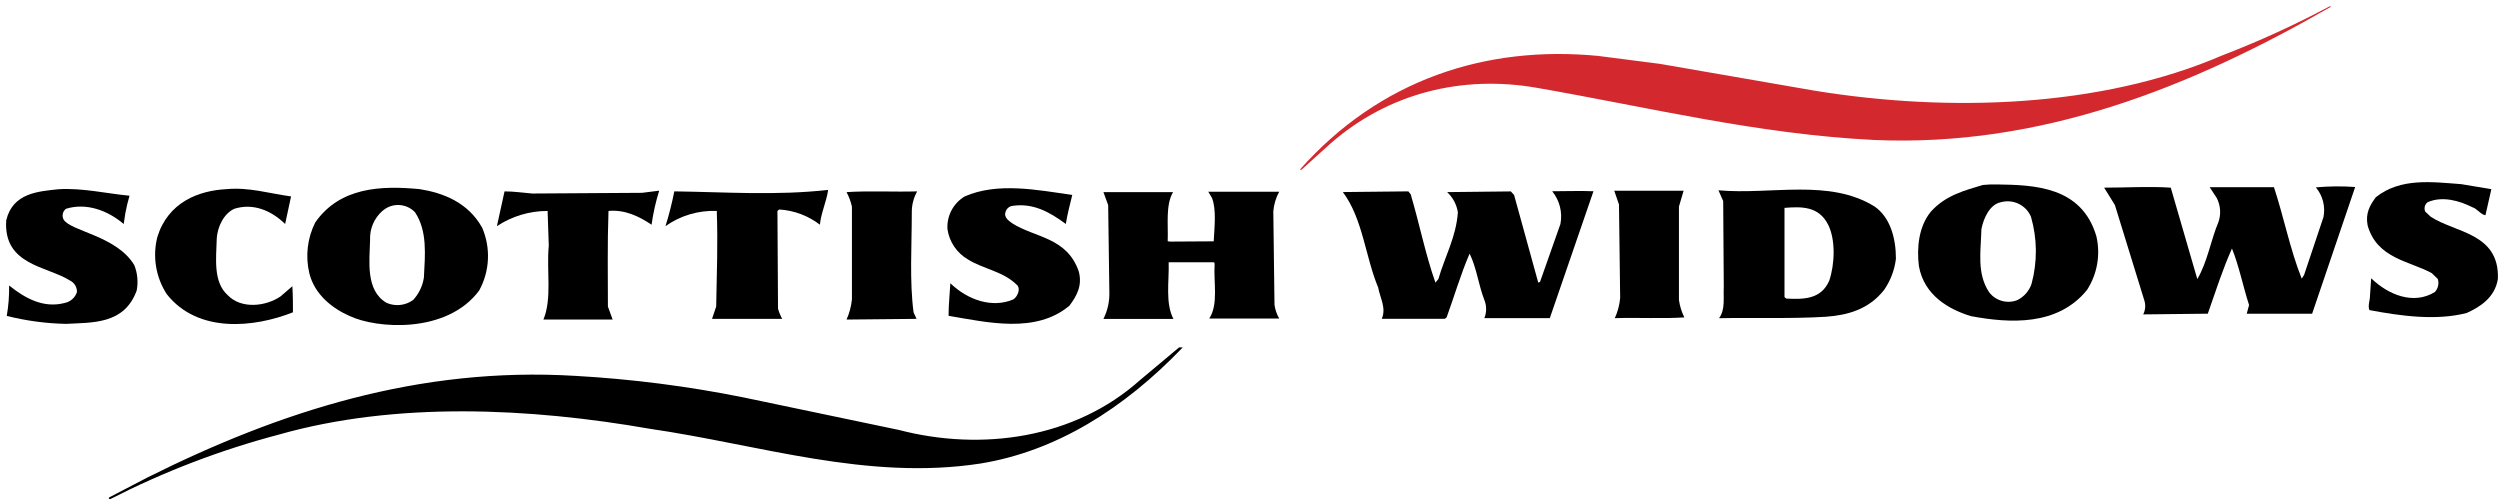 <?xml version="1.0" encoding="UTF-8" standalone="no"?>
<!-- Created with Inkscape (http://www.inkscape.org/) -->

<svg
   xmlns:dc="http://purl.org/dc/elements/1.1/"
   xmlns:cc="http://creativecommons.org/ns#"
   xmlns:rdf="http://www.w3.org/1999/02/22-rdf-syntax-ns#"
   xmlns:svg="http://www.w3.org/2000/svg"
   xmlns="http://www.w3.org/2000/svg"
   xmlns:sodipodi="http://sodipodi.sourceforge.net/DTD/sodipodi-0.dtd"
   xmlns:inkscape="http://www.inkscape.org/namespaces/inkscape"
   width="207.525"
   height="41.871"
   viewBox="0 0 54.908 11.078"
   version="1.1"
   id="svg1485"
   inkscape:version="0.92.0 r15299"
   sodipodi:docname="scottish widows.svg">
  <defs
     id="defs1479" />
  <sodipodi:namedview
     id="base"
     pagecolor="#ffffff"
     bordercolor="#666666"
     borderopacity="1.0"
     inkscape:pageopacity="0.0"
     inkscape:pageshadow="2"
     inkscape:zoom="3.8833045"
     inkscape:cx="103.26257"
     inkscape:cy="20.43538"
     inkscape:document-units="mm"
     inkscape:current-layer="layer1"
     showgrid="false"
     fit-margin-top="0"
     fit-margin-left="0"
     fit-margin-right="0"
     fit-margin-bottom="0"
     units="px"
     inkscape:window-width="1280"
     inkscape:window-height="744"
     inkscape:window-x="-4"
     inkscape:window-y="-4"
     inkscape:window-maximized="1" />
  <g
     inkscape:label="Layer 1"
     inkscape:groupmode="layer"
     id="layer1"
     transform="translate(264.691,-269.406)">
    <g
       id="SW---UI-Kit"
       transform="matrix(0.265,0,0,0.265,-264.674,269.537)"
       style="fill:none;fill-rule:evenodd;stroke:none;stroke-width:1">
      <g
         transform="translate(-350,-454)"
         id="Components-/-Header">
        <g
           transform="translate(160,228)"
           id="Desktop">
          <g
             transform="translate(160,152)"
             id="Group-2">
            <g
               transform="translate(0,48)"
               id="Components-/-Header-/-Brand-Bar">
              <g
                 transform="translate(30,26)"
                 id="SW_Logo_RGB">
                <path
                   id="Shape"
                   d="M 193.103,0.076 C 181.473,6.761 169.089,11.707 155.259,11.106 145.583,10.624 136.642,8.405 127.309,6.783 121.153,5.704 114.997,7.202 110.205,11.404 l -2.396,2.161 h -0.143 c 6.598,-7.442 15.391,-10.326 24.724,-9.426 l 5.13,0.66 12.853,2.228 c 10.992,1.783 23.6,1.439 33.767,-2.941 3.056,-1.174 6.036,-2.538 8.922,-4.082 z"
                   inkscape:connector-curvature="0"
                   style="fill:#d3292e" />
                <path
                   id="path1494"
                   d="m 206.42,15.183 -0.491,2.161 c -0.393,-0.058 -0.683,-0.539 -1.075,-0.66 -1.075,-0.539 -2.494,-0.958 -3.716,-0.419 -0.241,0.182 -0.322,0.506 -0.196,0.78 l 0.446,0.419 c 2.003,1.337 5.715,1.337 5.572,5.161 -0.245,1.56 -1.517,2.34 -2.587,2.821 -2.543,0.66 -5.523,0.241 -8.061,-0.241 -0.147,-0.361 0.049,-0.78 0.049,-1.199 l 0.098,-1.439 c 1.419,1.382 3.52,2.228 5.278,1.141 0.268,-0.29 0.362,-0.701 0.245,-1.078 l -0.491,-0.481 c -1.856,-1.021 -4.546,-1.199 -5.327,-3.962 -0.196,-1.021 0.196,-1.68 0.683,-2.34 2.052,-1.622 4.644,-1.261 7.084,-1.078 z"
                   inkscape:connector-curvature="0"
                   style="fill:#000000" />
                <path
                   id="path1496"
                   d="m 195.133,15.005 -3.569,10.504 h -5.42 l 0.196,-0.722 c -0.491,-1.502 -0.83,-3.24 -1.419,-4.684 -0.781,1.742 -1.37,3.601 -2.003,5.401 l -5.353,0.058 c 0.18,-0.353 0.215,-0.762 0.098,-1.141 l -2.445,-7.924 -0.892,-1.439 c 1.905,0 3.712,-0.12 5.523,0 l 2.199,7.576 c 0.83,-1.382 1.124,-3.24 1.758,-4.742 0.222,-0.652 0.169,-1.366 -0.147,-1.979 l -0.584,-0.891 h 5.327 c 0.83,2.522 1.338,5.161 2.298,7.576 l 0.196,-0.299 1.611,-4.804 c 0.172,-0.874 -0.06,-1.778 -0.633,-2.46 1.084,-0.1 2.175,-0.11 3.261,-0.031 z"
                   inkscape:connector-curvature="0"
                   style="fill:#000000" />
                <path
                   id="path1498"
                   d="m 88.805,15.665 c -0.196,0.78 -0.393,1.56 -0.535,2.402 -1.387,-1.029 -2.735,-1.742 -4.399,-1.502 -0.274,0.028 -0.505,0.218 -0.584,0.481 -0.196,0.481 0.294,0.78 0.54,0.963 1.856,1.199 4.546,1.141 5.523,4.011 0.294,1.141 -0.147,1.979 -0.781,2.821 -2.784,2.34 -6.794,1.382 -10.015,0.838 0,-0.958 0.098,-1.742 0.147,-2.701 1.419,1.382 3.471,2.099 5.229,1.337 0.344,-0.241 0.58,-0.816 0.344,-1.141 -1.173,-1.199 -2.784,-1.337 -4.104,-2.161 -0.928,-0.533 -1.558,-1.464 -1.709,-2.522 -0.065,-1.093 0.481,-2.133 1.419,-2.701 2.717,-1.203 6.045,-0.544 8.927,-0.125 z"
                   inkscape:connector-curvature="0"
                   style="fill:#000000" />
                <path
                   id="path1500"
                   d="m 10.671,15.727 c -0.141,0.478 -0.257,0.963 -0.348,1.453 l -0.134,0.891 C 8.851,16.93 7.067,16.289 5.403,16.81 c -0.274,0.21 -0.357,0.586 -0.196,0.891 0.598,0.985 4.399,1.337 5.862,3.784 0.263,0.667 0.331,1.395 0.196,2.099 C 10.238,26.405 7.597,26.227 5.403,26.347 3.747,26.313 2.101,26.092 0.495,25.687 0.641,24.855 0.706,24.01 0.691,23.165 2.03,24.243 3.573,25.086 5.336,24.604 5.796,24.5 6.167,24.162 6.313,23.713 6.327,23.305 6.098,22.926 5.728,22.751 3.823,21.552 0.205,21.489 0.451,17.768 0.99,15.486 3.127,15.366 4.8,15.188 6.754,15.068 8.762,15.544 10.671,15.727 Z"
                   inkscape:connector-curvature="0"
                   style="fill:#000000" />
                <path
                   id="path1502"
                   d="m 24.059,15.785 -0.491,2.282 c -1.173,-1.141 -2.677,-1.742 -4.202,-1.261 -0.83,0.361 -1.419,1.439 -1.468,2.522 -0.049,1.622 -0.294,3.543 0.892,4.621 1.124,1.199 3.176,0.958 4.399,0.12 l 0.977,-0.842 c 0.049,0.722 0.049,1.502 0.049,2.161 -3.176,1.261 -7.865,1.783 -10.457,-1.502 -0.91,-1.403 -1.193,-3.122 -0.781,-4.742 0.892,-2.883 3.422,-3.842 5.719,-3.962 1.887,-0.178 3.556,0.361 5.362,0.602 z"
                   inkscape:connector-curvature="0"
                   style="fill:#000000" />
                <path
                   id="path1504"
                   d="m 68.573,15.246 c -0.147,1.021 -0.584,1.863 -0.683,2.883 -0.972,-0.749 -2.147,-1.188 -3.373,-1.261 l -0.147,0.12 0.049,8.102 c 0.083,0.293 0.198,0.575 0.344,0.842 h -5.813 l 0.344,-1.021 c 0.049,-2.821 0.147,-5.161 0.049,-7.924 -1.518,-0.059 -3.012,0.384 -4.252,1.261 0.297,-0.947 0.541,-1.91 0.732,-2.883 4.296,0.058 8.4,0.361 12.75,-0.12 z"
                   inkscape:connector-curvature="0"
                   style="fill:#000000" />
                <path
                   id="path1506"
                   d="m 53.151,15.486 1.419,-0.178 c -0.287,0.922 -0.499,1.865 -0.633,2.821 -1.075,-0.722 -2.231,-1.261 -3.569,-1.141 -0.098,2.763 -0.049,5.464 -0.049,7.924 l 0.393,1.078 H 44.973 c 0.732,-1.742 0.245,-4.082 0.446,-6.123 L 45.321,16.988 c -1.495,-0.002 -2.957,0.436 -4.202,1.261 l 0.633,-2.883 c 0.732,0 1.61,0.12 2.298,0.178 z"
                   inkscape:connector-curvature="0"
                   style="fill:#000000" />
                <path
                   id="path1508"
                   d="m 128.385,25.87 h -5.425 c 0.196,-0.481 0.196,-1.02 0,-1.502 -0.491,-1.261 -0.633,-2.643 -1.222,-3.842 -0.732,1.68 -1.271,3.543 -1.905,5.281 l -0.147,0.12 h -5.229 c 0.393,-0.891 -0.147,-1.742 -0.294,-2.58 -1.075,-2.58 -1.271,-5.704 -2.931,-7.924 l 5.425,-0.058 0.196,0.241 c 0.732,2.46 1.222,4.982 2.052,7.322 l 0.245,-0.299 c 0.54,-1.863 1.468,-3.481 1.615,-5.522 -0.098,-0.645 -0.413,-1.237 -0.892,-1.68 l 5.278,-0.058 0.272,0.294 2.003,7.264 0.147,-0.058 1.691,-4.8 c 0.186,-0.961 -0.064,-1.955 -0.683,-2.714 1.057,0 2.396,-0.045 3.422,0 z"
                   inkscape:connector-curvature="0"
                   style="fill:#000000" />
                <path
                   id="path1510"
                   d="m 139.087,16.627 v 7.745 c 0.072,0.5 0.223,0.986 0.446,1.439 -1.856,0.12 -3.859,0 -5.764,0.062 0.246,-0.53 0.397,-1.098 0.446,-1.68 l -0.098,-7.741 -0.393,-1.141 h 5.75 z"
                   inkscape:connector-curvature="0"
                   style="fill:#000000" />
                <path
                   id="path1512"
                   d="m 75.952,15.366 c -0.299,0.532 -0.453,1.133 -0.446,1.742 0,2.763 -0.196,5.704 0.147,8.285 l 0.245,0.539 -5.8,0.058 c 0.239,-0.532 0.39,-1.1 0.446,-1.68 v -7.683 c -0.095,-0.417 -0.245,-0.821 -0.446,-1.199 1.847,-0.125 3.948,-0.004 5.853,-0.062 z"
                   inkscape:connector-curvature="0"
                   style="fill:#000000" />
                <path
                   id="path1514"
                   d="m 97.161,15.424 c -0.633,1.078 -0.393,2.674 -0.446,4.073 l 0.196,0.031 3.618,-0.022 c 0.049,-1.078 0.245,-2.643 -0.147,-3.601 l -0.303,-0.508 h 5.875 c -0.273,0.501 -0.438,1.054 -0.486,1.622 l 0.098,7.745 c 0.055,0.402 0.188,0.79 0.393,1.141 h -5.8 c 0.781,-1.199 0.344,-2.986 0.446,-4.546 l -0.049,-0.12 h -3.761 c 0.049,1.56 -0.294,3.378 0.393,4.697 h -5.8 c 0.347,-0.69 0.516,-1.456 0.491,-2.228 l -0.098,-7.202 -0.393,-1.078 h 5.8 z"
                   inkscape:connector-curvature="0"
                   style="fill:#000000" />
                <path
                   id="path1516"
                   d="m 173.684,19.087 c 0.355,1.53 0.073,3.138 -0.781,4.457 -2.445,2.999 -6.402,2.763 -9.627,2.161 -1.758,-0.539 -3.859,-1.68 -4.301,-4.14 -0.196,-1.56 0,-3.302 0.977,-4.501 1.222,-1.382 2.851,-1.783 4.323,-2.228 0.381,-0.04 0.764,-0.055 1.147,-0.045 3.127,0.045 7.04,0.16 8.262,4.296 z m -7.919,-2.821 c -0.892,0.178 -1.419,1.261 -1.61,2.228 -0.049,1.863 -0.393,3.663 0.633,5.223 0.545,0.722 1.505,0.992 2.347,0.66 0.551,-0.275 0.973,-0.755 1.173,-1.337 0.497,-1.831 0.48,-3.762 -0.049,-5.584 -0.416,-0.964 -1.482,-1.472 -2.494,-1.19 z"
                   inkscape:connector-curvature="0"
                   style="fill:#000000" />
                <path
                   id="path1518"
                   d="m 39.892,18.365 c 0.73,1.685 0.64,3.613 -0.245,5.223 -2.677,3.601 -8.503,3.169 -10.752,2.099 -1.37,-0.602 -2.882,-1.742 -3.324,-3.543 -0.334,-1.415 -0.16,-2.902 0.491,-4.202 2.052,-2.941 5.474,-3.062 8.65,-2.763 1.932,0.307 4.006,1.087 5.179,3.186 z m -8.258,-1.382 c -0.689,0.604 -1.066,1.487 -1.026,2.402 -0.045,1.742 -0.393,4.202 1.37,5.223 0.724,0.314 1.561,0.223 2.199,-0.241 0.478,-0.517 0.789,-1.167 0.892,-1.863 0.098,-1.921 0.294,-3.842 -0.732,-5.401 -0.721,-0.763 -1.92,-0.815 -2.703,-0.116 z"
                   inkscape:connector-curvature="0"
                   style="fill:#000000" />
                <path
                   id="path1520"
                   d="m 155.312,16.627 c 1.271,0.891 1.758,2.58 1.758,4.323 -0.11,0.927 -0.445,1.813 -0.977,2.58 -1.271,1.622 -3.029,2.099 -4.836,2.228 -2.931,0.178 -5.862,0.058 -8.847,0.12 0.535,-0.722 0.344,-1.68 0.393,-2.58 l -0.049,-7.13 -0.393,-0.891 c 4.394,0.388 9.186,-0.994 12.951,1.35 z m -7.477,0.12 v 7.384 l 0.147,0.12 c 1.338,0.058 2.882,0.12 3.569,-1.502 0.446,-1.337 0.535,-3.36 -0.098,-4.621 -0.785,-1.564 -2.253,-1.502 -3.623,-1.395 z"
                   inkscape:connector-curvature="0"
                   style="fill:#000000" />
                <path
                   id="path1522"
                   d="M 97.941,28.321 C 93.105,33.362 87.484,36.904 81.181,37.925 71.812,39.364 62.89,36.365 53.816,35.046 c -9.966,-1.742 -21.061,-2.282 -30.782,0.481 -4.835,1.276 -9.518,3.069 -13.968,5.348 -0.147,-0.058 -0.103,0 -0.103,-0.134 l 3.225,-1.68 c 10.948,-5.464 22.476,-9.185 35.426,-8.405 4.679,0.263 9.334,0.858 13.928,1.783 l 12.902,2.701 c 6.839,1.783 14.561,0.722 19.986,-4.14 l 3.225,-2.701 h 0.294 z"
                   inkscape:connector-curvature="0"
                   style="fill:#000000" />
              </g>
            </g>
          </g>
        </g>
      </g>
    </g>
  </g>
</svg>
